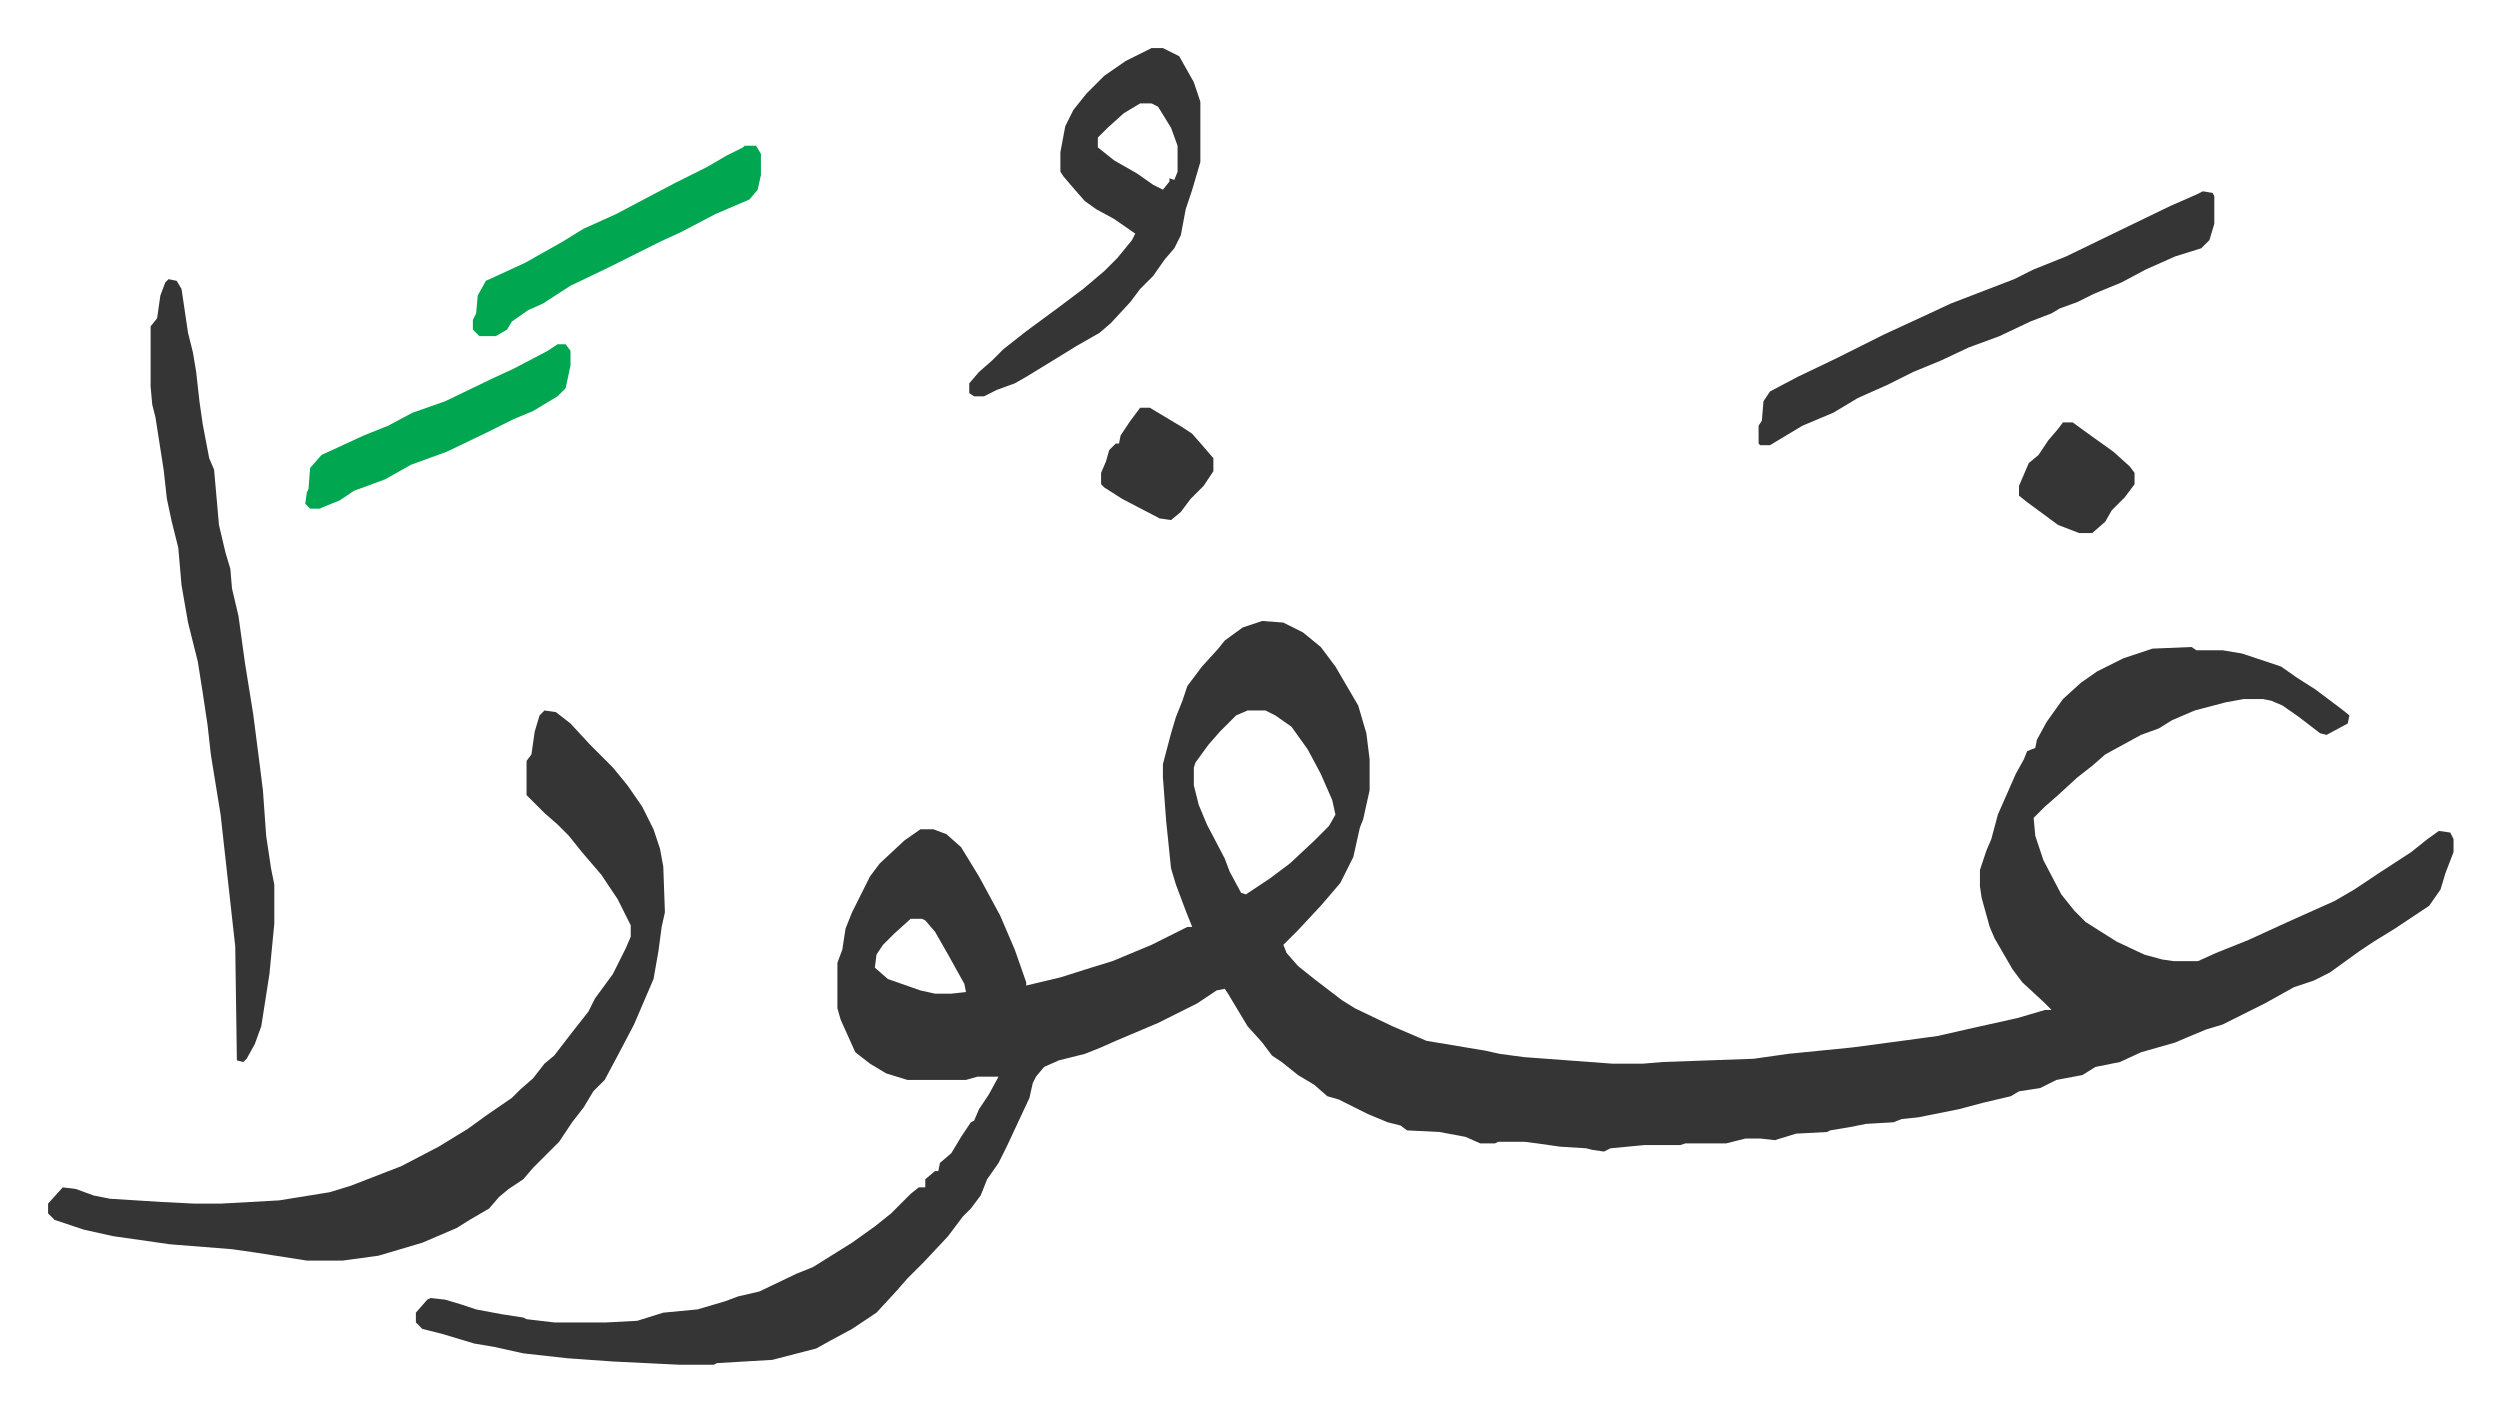 <svg xmlns="http://www.w3.org/2000/svg" role="img" viewBox="-29.54 283.46 1536.08 867.08"><path fill="#353535" id="rule_normal" d="M746 665l13 1 12 6 11 9 9 12 14 24 5 17 2 16v19l-4 18-2 5-4 18-8 16-12 14-14 15-9 9 2 5 7 8 10 8 17 13 8 5 23 11 21 9 36 6 9 2 15 2 54 4h19l12-1 56-2 21-3 40-4 30-4 22-3 22-5 27-6 17-5h4l-5-5-13-12-6-8-11-19-3-7-5-18-1-7v-10l4-12 3-7 4-15 11-25 5-9 2-5 5-2 1-5 6-11 10-14 11-10 10-7 16-8 18-6 24-1 3 2h16l12 2 24 8 10 7 11 7 16 12 5 4-1 5-13 7-4-1-13-10-10-7-7-3-5-1h-12l-11 2-19 5-14 6-8 5-11 4-22 12-8 7-9 7-12 11-8 7-7 7 1 11 5 15 11 21 8 10 7 7 19 12 17 8 11 3 7 1h15l11-5 20-8 24-11 29-13 12-7 15-10 20-13 10-8 7-5 7 1 2 4v8l-5 13-3 10-7 10-21 14-13 8-9 6-18 13-10 5-12 4-18 10-14 7-12 6-10 3-12 5-7 3-21 6-13 6-15 3-8 5-16 3-10 5-13 2-5 3-17 4-15 4-15 3-10 2-10 1-5 2-17 1-10 2-12 2-2 1-19 1-13 4-9-1h-9l-12 3h-25l-3 1h-22l-21 2-4 2-7-1-4-1-16-1-14-2-8-1h-16l-2 1h-9l-9-4-16-3-20-1-4-3-8-2-12-5-18-9-7-2-8-7-10-6-10-8-6-4-6-8-9-10-12-20-2-3-5 1-12 8-14 7-10 5-26 11-9 4-10 4-16 4-9 4-5 6-2 4-2 9-7 15-7 15-5 10-7 10-4 10-6 8-5 5-9 12-15 16-10 10-7 8-12 13-15 10-13 7-9 5-27 7-34 2-2 1h-21l-41-2-28-2-27-3-18-4-12-2-20-6-12-3-4-4v-6l7-8 2-1 9 1 10 3 9 3 16 3 13 2 2 1 17 2h32l19-1 16-5 21-2 17-5 8-3 13-3 23-11 10-4 24-15 14-10 10-8 12-12 5-4h4v-5l6-5h2l1-5 7-6 6-10 6-9 2-1 3-7 6-9 6-11h-13l-7 2h-36l-13-4-10-6-9-7-9-20-2-7v-28l3-8 2-13 4-10 11-22 6-8 15-14 10-7h8l8 3 9 8 11 18 13 24 9 21 7 20v2l21-5 19-6 13-4 24-10 16-8 6-3h3l-4-10-6-16-3-10-3-29-2-27v-8l5-19 3-10 4-10 3-9 9-12 10-11 4-5 11-8zm-9 55l-7 3-10 10-7 8-8 11-1 3v11l3 12 5 12 11 21 3 8 7 13 3 1 15-10 12-9 15-14 9-9 4-7-2-9-7-16-8-15-10-14-10-7-6-3zM530 848l-10 9-7 7-4 6-1 8 8 7 20 7 9 2h10l9-1-1-5-10-18-8-14-6-7-2-1zM305 720l7 1 9 7 12 13 5 5 9 9 9 11 9 13 7 14 4 12 2 11 1 28-2 9-2 15-3 17-12 28-10 19-8 15-7 7-6 10-7 9-8 12-16 16-6 7-9 6-6 5-6 7-12 7-8 5-21 9-27 8-22 3h-22l-32-5-14-2-38-3-35-5-18-4-18-6-4-4v-6l9-10 8 1 11 4 10 2 32 2 20 1h16l36-2 31-5 13-4 31-12 23-12 18-11 11-8 16-11 5-5 8-7 7-9 6-5 10-13 11-14 4-8 11-15 8-16 3-7v-7l-8-16-10-15-12-14-8-10-7-7-8-7-11-11v-21l3-4 2-14 3-10z"/><path fill="#353535" id="rule_normal" d="M74 455l5 1 3 5 4 27 3 12 2 12 2 18 2 14 4 21 3 7 3 34 4 17 3 10 1 12 4 17 4 29 5 31 4 31 2 16 2 28 3 20 2 10v24l-3 31-5 32-4 11-5 9-2 2-4-1-1-70-9-81-6-37-2-18-3-20-3-19-6-24-4-23-2-23-4-16-3-14-2-18-5-32-2-8-1-11v-37l4-5 2-14 3-8zm604-142h7l10 5 9 16 4 12v37l-5 17-4 12-3 16-4 8-6 7-7 10-8 8-6 8-12 13-7 6-14 8-13 8-18 11-7 4-11 4-8 4h-6l-3-2v-6l6-7 8-7 7-7 14-11 19-14 16-12 13-11 8-8 9-11 2-4-13-9-11-6-7-5-7-8-6-7-2-3v-12l3-16 5-10 8-10 11-11 13-9zm-7 34l-10 6-10 9-6 6v6l10 8 14 8 10 7 6 3 4-5v-2l3 1 2-5v-16l-4-11-8-13-4-2zm653 54l6 1 1 2v17l-3 10-5 5-16 5-18 8-15 8-17 7-10 5-11 4-5 3-13 5-19 9-19 7-17 8-17 7-16 8-18 8-15 9-19 8-15 9-5 3h-6l-1-1v-11l2-3 1-12 4-6 17-9 23-11 30-15 26-12 15-7 26-10 13-5 12-6 20-8 33-16 31-15 16-7z"/><path fill="#00a650" id="rule_idgham_with_ghunnah" d="M428 373h7l3 5v13l-2 9-5 6-21 9-21 11-13 6-16 8-16 8-23 11-17 11-9 4-10 7-3 5-7 4h-10l-4-4v-6l2-4 1-11 5-9 24-11 23-13 13-8 20-9 17-9 19-10 20-10 12-7 10-5zM313 495h5l3 4v9l-3 14-5 5-15 9-12 5-16 8-25 12-22 8-16 9-19 7-9 6-10 4-2 1h-6l-3-3 1-7 1-2 1-13 7-8 26-12 15-6 15-8 20-7 29-14 13-6 21-11z"/><path fill="#353535" id="rule_normal" d="M671 534h6l20 12 6 4 7 8 6 7v8l-6 9-8 8-6 8-6 5-7-1-23-12-11-7-2-2v-7l3-7 2-7 4-4h2l1-5 6-9zm567 9h6l11 8 14 10 10 9 3 4v7l-6 8-8 8-4 7-8 7h-8l-13-5-19-14-5-4v-6l6-14 6-5 6-9 6-7z"/></svg>
